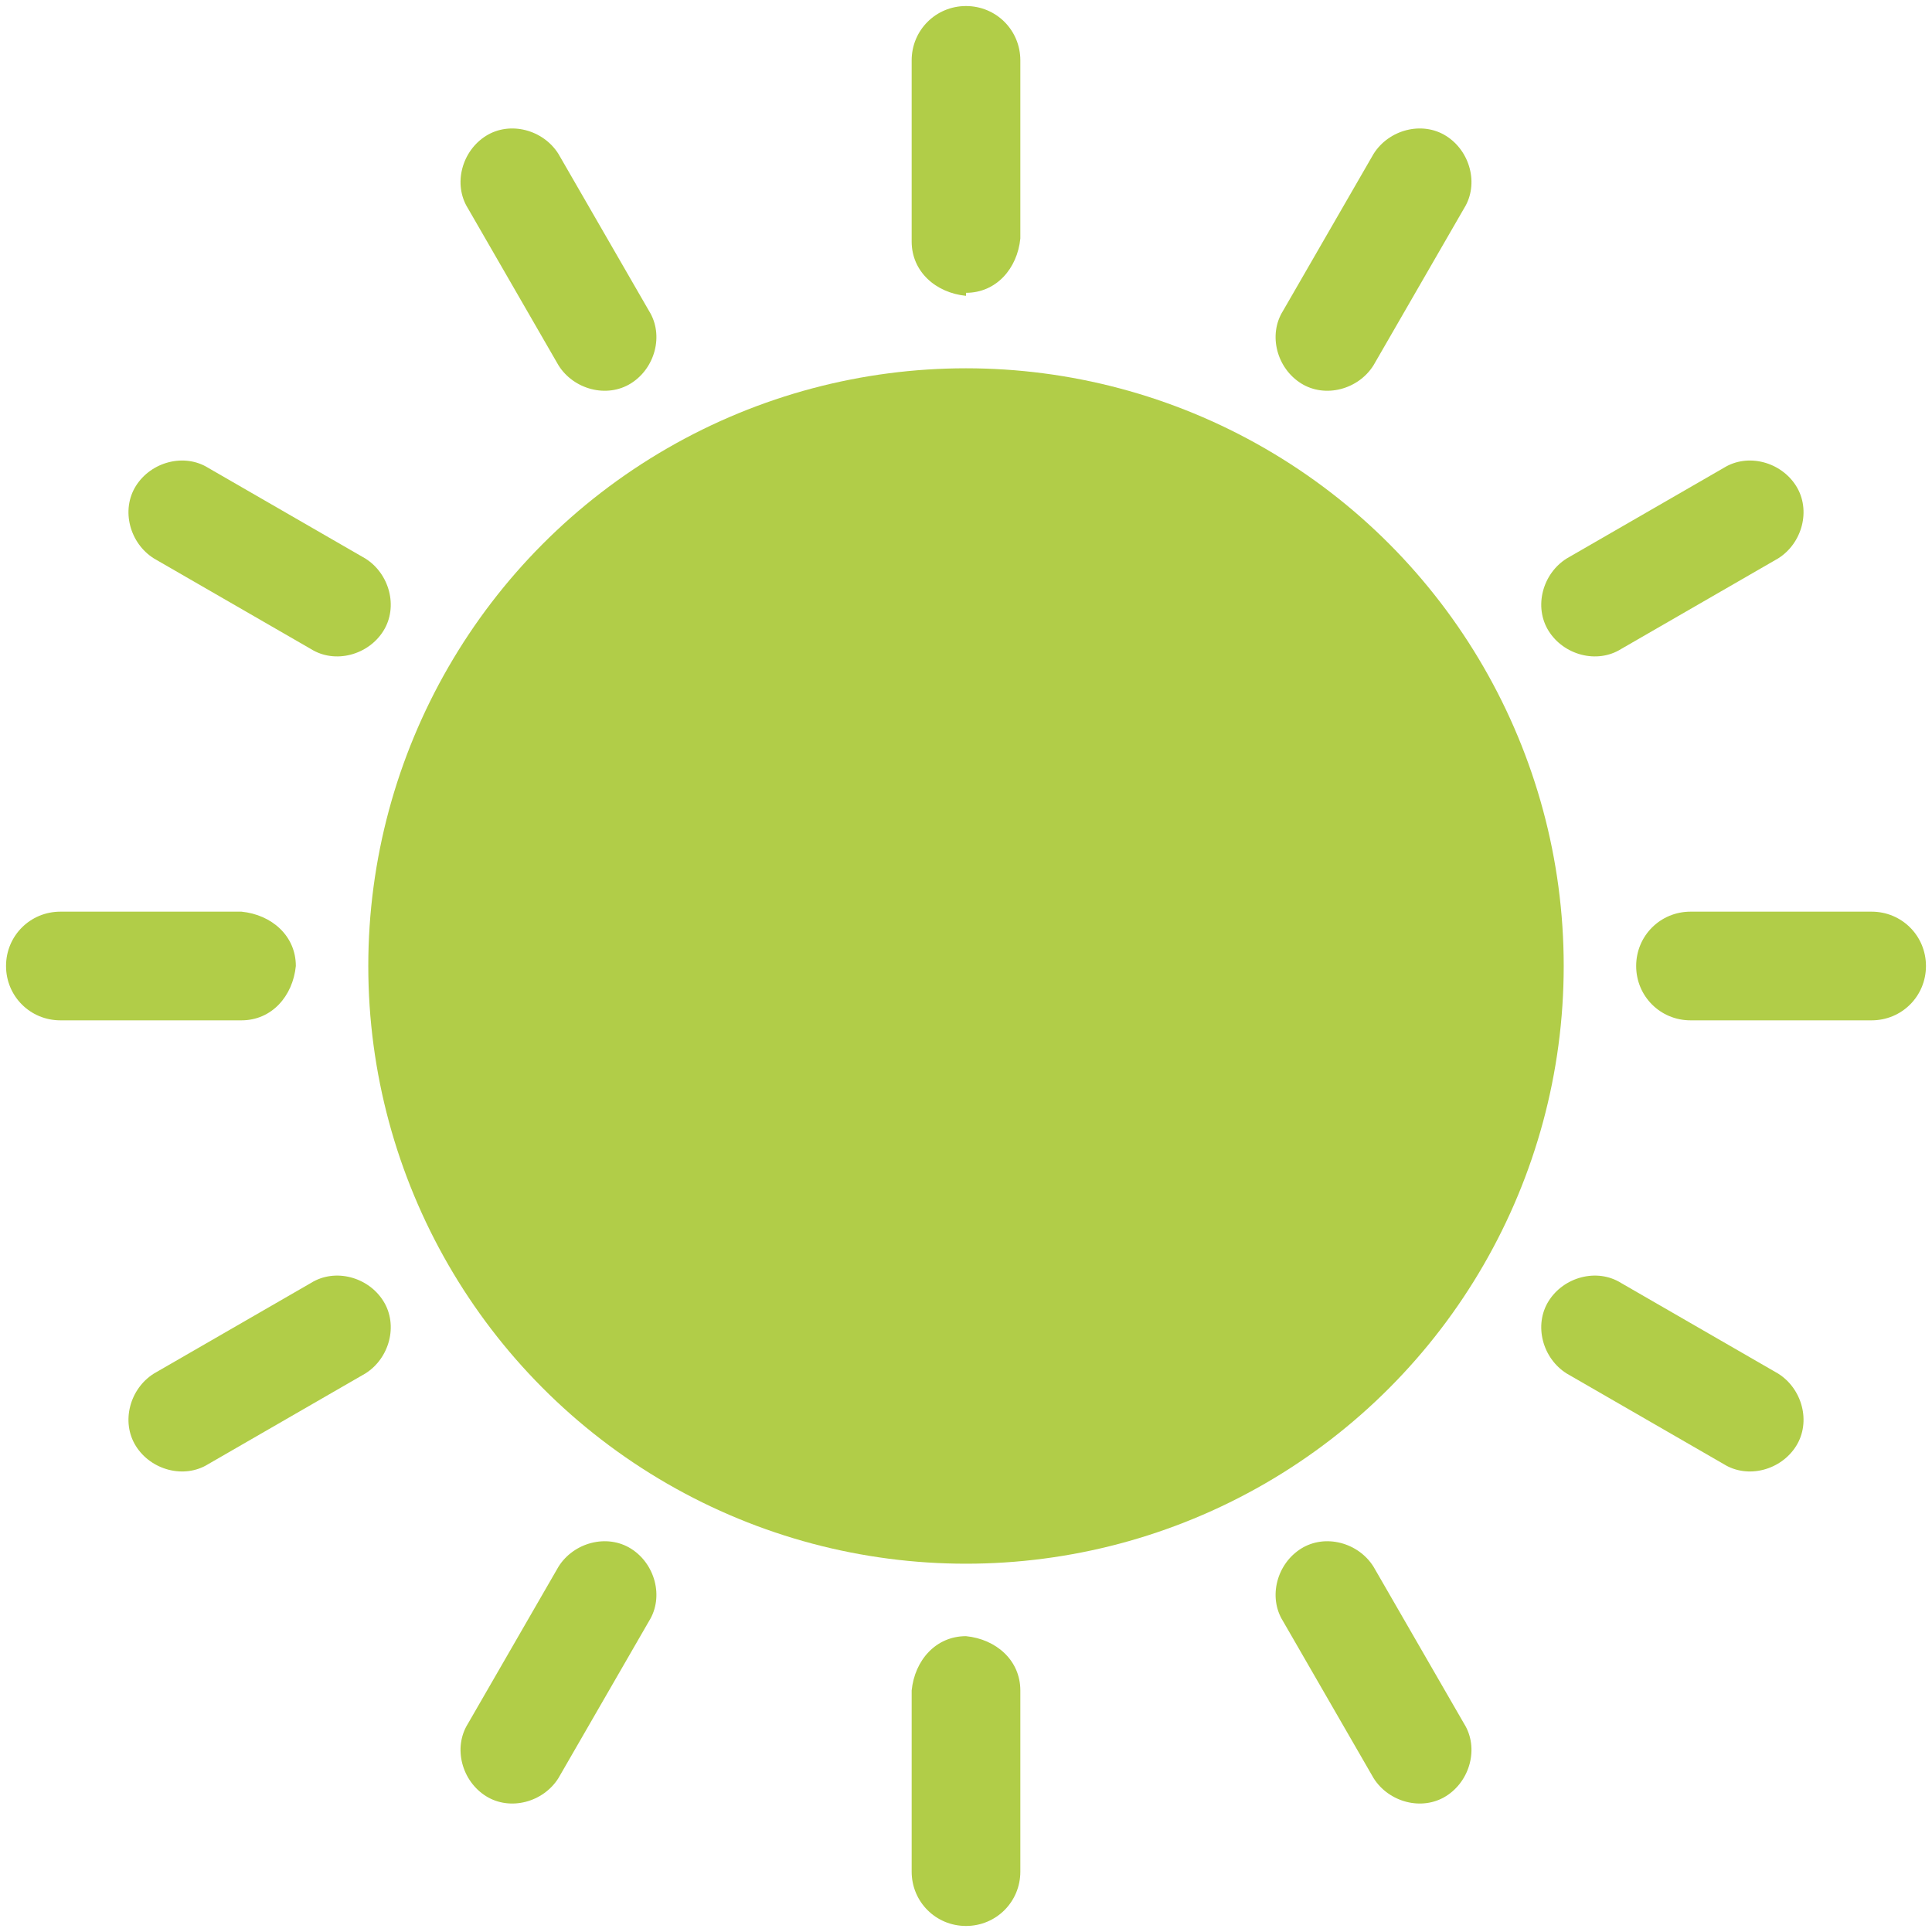<?xml version="1.0" encoding="UTF-8"?>
<svg id="Solid" xmlns="http://www.w3.org/2000/svg" version="1.1" viewBox="0 0 64 64">
  <!-- Generator: Adobe Illustrator 29.3.1, SVG Export Plug-In . SVG Version: 2.1.0 Build 151)  -->
  <defs>
    <style>
      .st0 {
        fill: #b1cd48;
      }
    </style>
  </defs>
  <circle class="st0" cx="32" cy="32" r="19.8"/>
  <path class="st0" d="M62,30.2h-6c-1,0-1.8.8-1.8,1.8s.8,1.8,1.8,1.8h6c1,0,1.8-.8,1.8-1.8s-.8-1.8-1.8-1.8Z"/>
  <path class="st0" d="M9.8,32c0-1-.8-1.7-1.8-1.8H2c-1,0-1.8.8-1.8,1.8s.8,1.8,1.8,1.8h6c1,0,1.7-.8,1.8-1.8Z"/>
  <path class="st0" d="M51.3,20.9c.5.8,1.6,1.1,2.4.6l5.2-3c.8-.5,1.1-1.6.6-2.4-.5-.8-1.6-1.1-2.4-.6l-5.2,3c-.8.5-1.1,1.6-.6,2.4Z"/>
  <path class="st0" d="M12.7,43.1c-.5-.8-1.6-1.1-2.4-.6l-5.2,3c-.8.5-1.1,1.6-.6,2.4.5.8,1.6,1.1,2.4.6l5.2-3c.8-.5,1.1-1.6.6-2.4h0Z"/>
  <path class="st0" d="M43.1,12.7c.8.5,1.9.2,2.4-.6,0,0,0,0,0,0l3-5.2c.5-.8.2-1.9-.6-2.4-.8-.5-1.9-.2-2.4.6l-3,5.2c-.5.8-.2,1.9.6,2.4Z"/>
  <path class="st0" d="M20.9,51.3c-.8-.5-1.9-.2-2.4.6l-3,5.2c-.5.8-.2,1.9.6,2.4.8.5,1.9.2,2.4-.6l3-5.2c.5-.8.2-1.9-.6-2.4,0,0,0,0,0,0Z"/>
  <path class="st0" d="M32,9.7c1,0,1.7-.8,1.8-1.8V2c0-1-.8-1.8-1.8-1.8s-1.8.8-1.8,1.8v6c0,1,.8,1.7,1.8,1.8Z"/>
  <path class="st0" d="M32,54.2c-1,0-1.7.8-1.8,1.8v6c0,1,.8,1.8,1.8,1.8s1.8-.8,1.8-1.8v-6c0-1-.8-1.7-1.8-1.8Z"/>
  <path class="st0" d="M18.5,12.1c.5.8,1.6,1.1,2.4.6,0,0,0,0,0,0,.8-.5,1.1-1.6.6-2.4l-3-5.2c-.5-.8-1.6-1.1-2.4-.6-.8.5-1.1,1.6-.6,2.4l3,5.2Z"/>
  <path class="st0" d="M45.5,51.9c-.5-.8-1.6-1.1-2.4-.6-.8.5-1.1,1.6-.6,2.4l3,5.2c.5.8,1.6,1.1,2.4.6.8-.5,1.1-1.6.6-2.4l-3-5.2Z"/>
  <path class="st0" d="M5.1,18.5l5.2,3c.8.5,1.9.2,2.4-.6.5-.8.2-1.9-.6-2.4l-5.2-3c-.8-.5-1.9-.2-2.4.6-.5.8-.2,1.9.6,2.4Z"/>
  <path class="st0" d="M58.9,45.5l-5.2-3c-.8-.5-1.9-.2-2.4.6-.5.8-.2,1.9.6,2.4l5.2,3c.8.5,1.9.2,2.4-.6.5-.8.2-1.9-.6-2.4Z"/>
</svg>